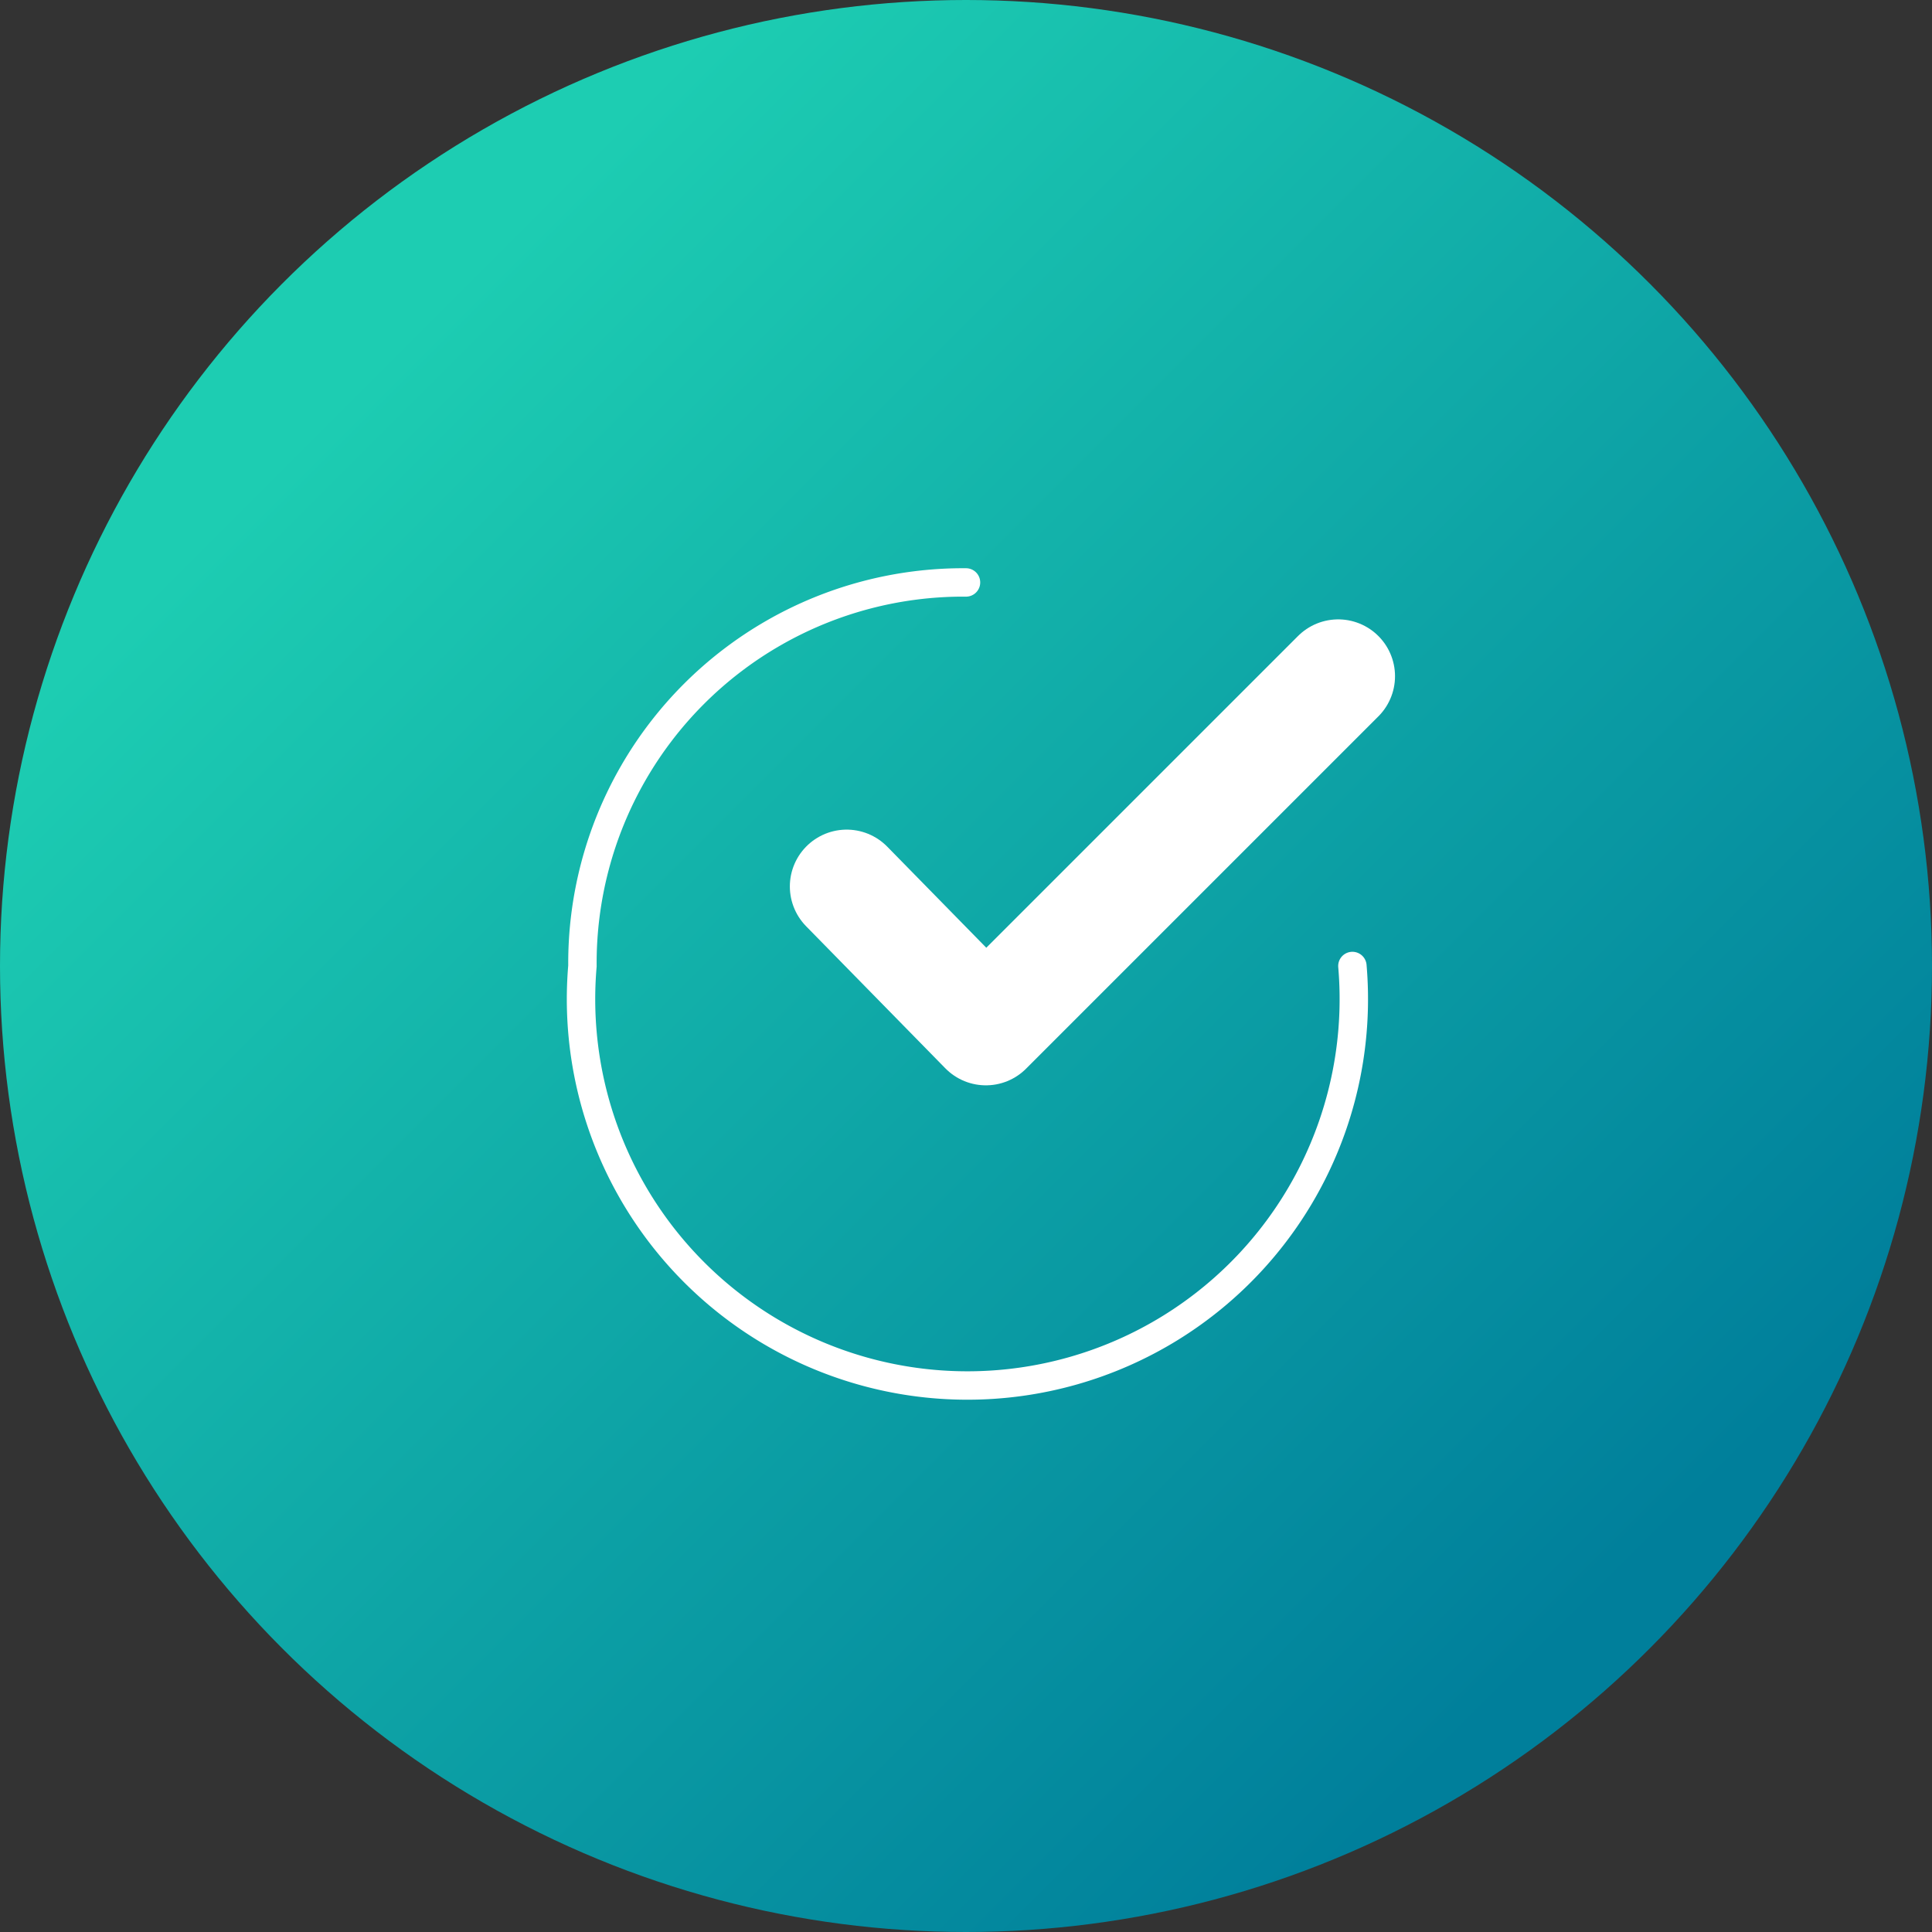 <svg xmlns="http://www.w3.org/2000/svg" xmlns:xlink="http://www.w3.org/1999/xlink" width="68" height="68" viewBox="0 0 68 68"><rect x="0" y="0" width="68" height="68" fill="#333333" stroke="none"/><defs><style>.cls-1{fill:url(#linear-gradient);}.cls-2,.cls-3{fill:none;stroke:#fff;stroke-linecap:round;}.cls-2{stroke-linejoin:round;stroke-width:4px;}.cls-3{stroke-miterlimit:10;}</style><linearGradient id="linear-gradient" x1="11.61" y1="11.61" x2="56.34" y2="56.34" gradientUnits="userSpaceOnUse"><stop offset="0.03" stop-color="#1dcdb2"/><stop offset="1" stop-color="#007f9b"/></linearGradient></defs><g id="Layer_2" data-name="Layer 2"><g id="Layer_1-2" data-name="Layer 1"><circle class="cls-1" cx="34" cy="34" r="34"/><polyline class="cls-2" points="29.8 31.2 34.7 36.2 47.1 23.8"/><path class="cls-3" d="M47.6,34a13.6,13.6,0,1,1-27.1,0A13.4,13.4,0,0,1,34,20.5"/></g></g></svg>